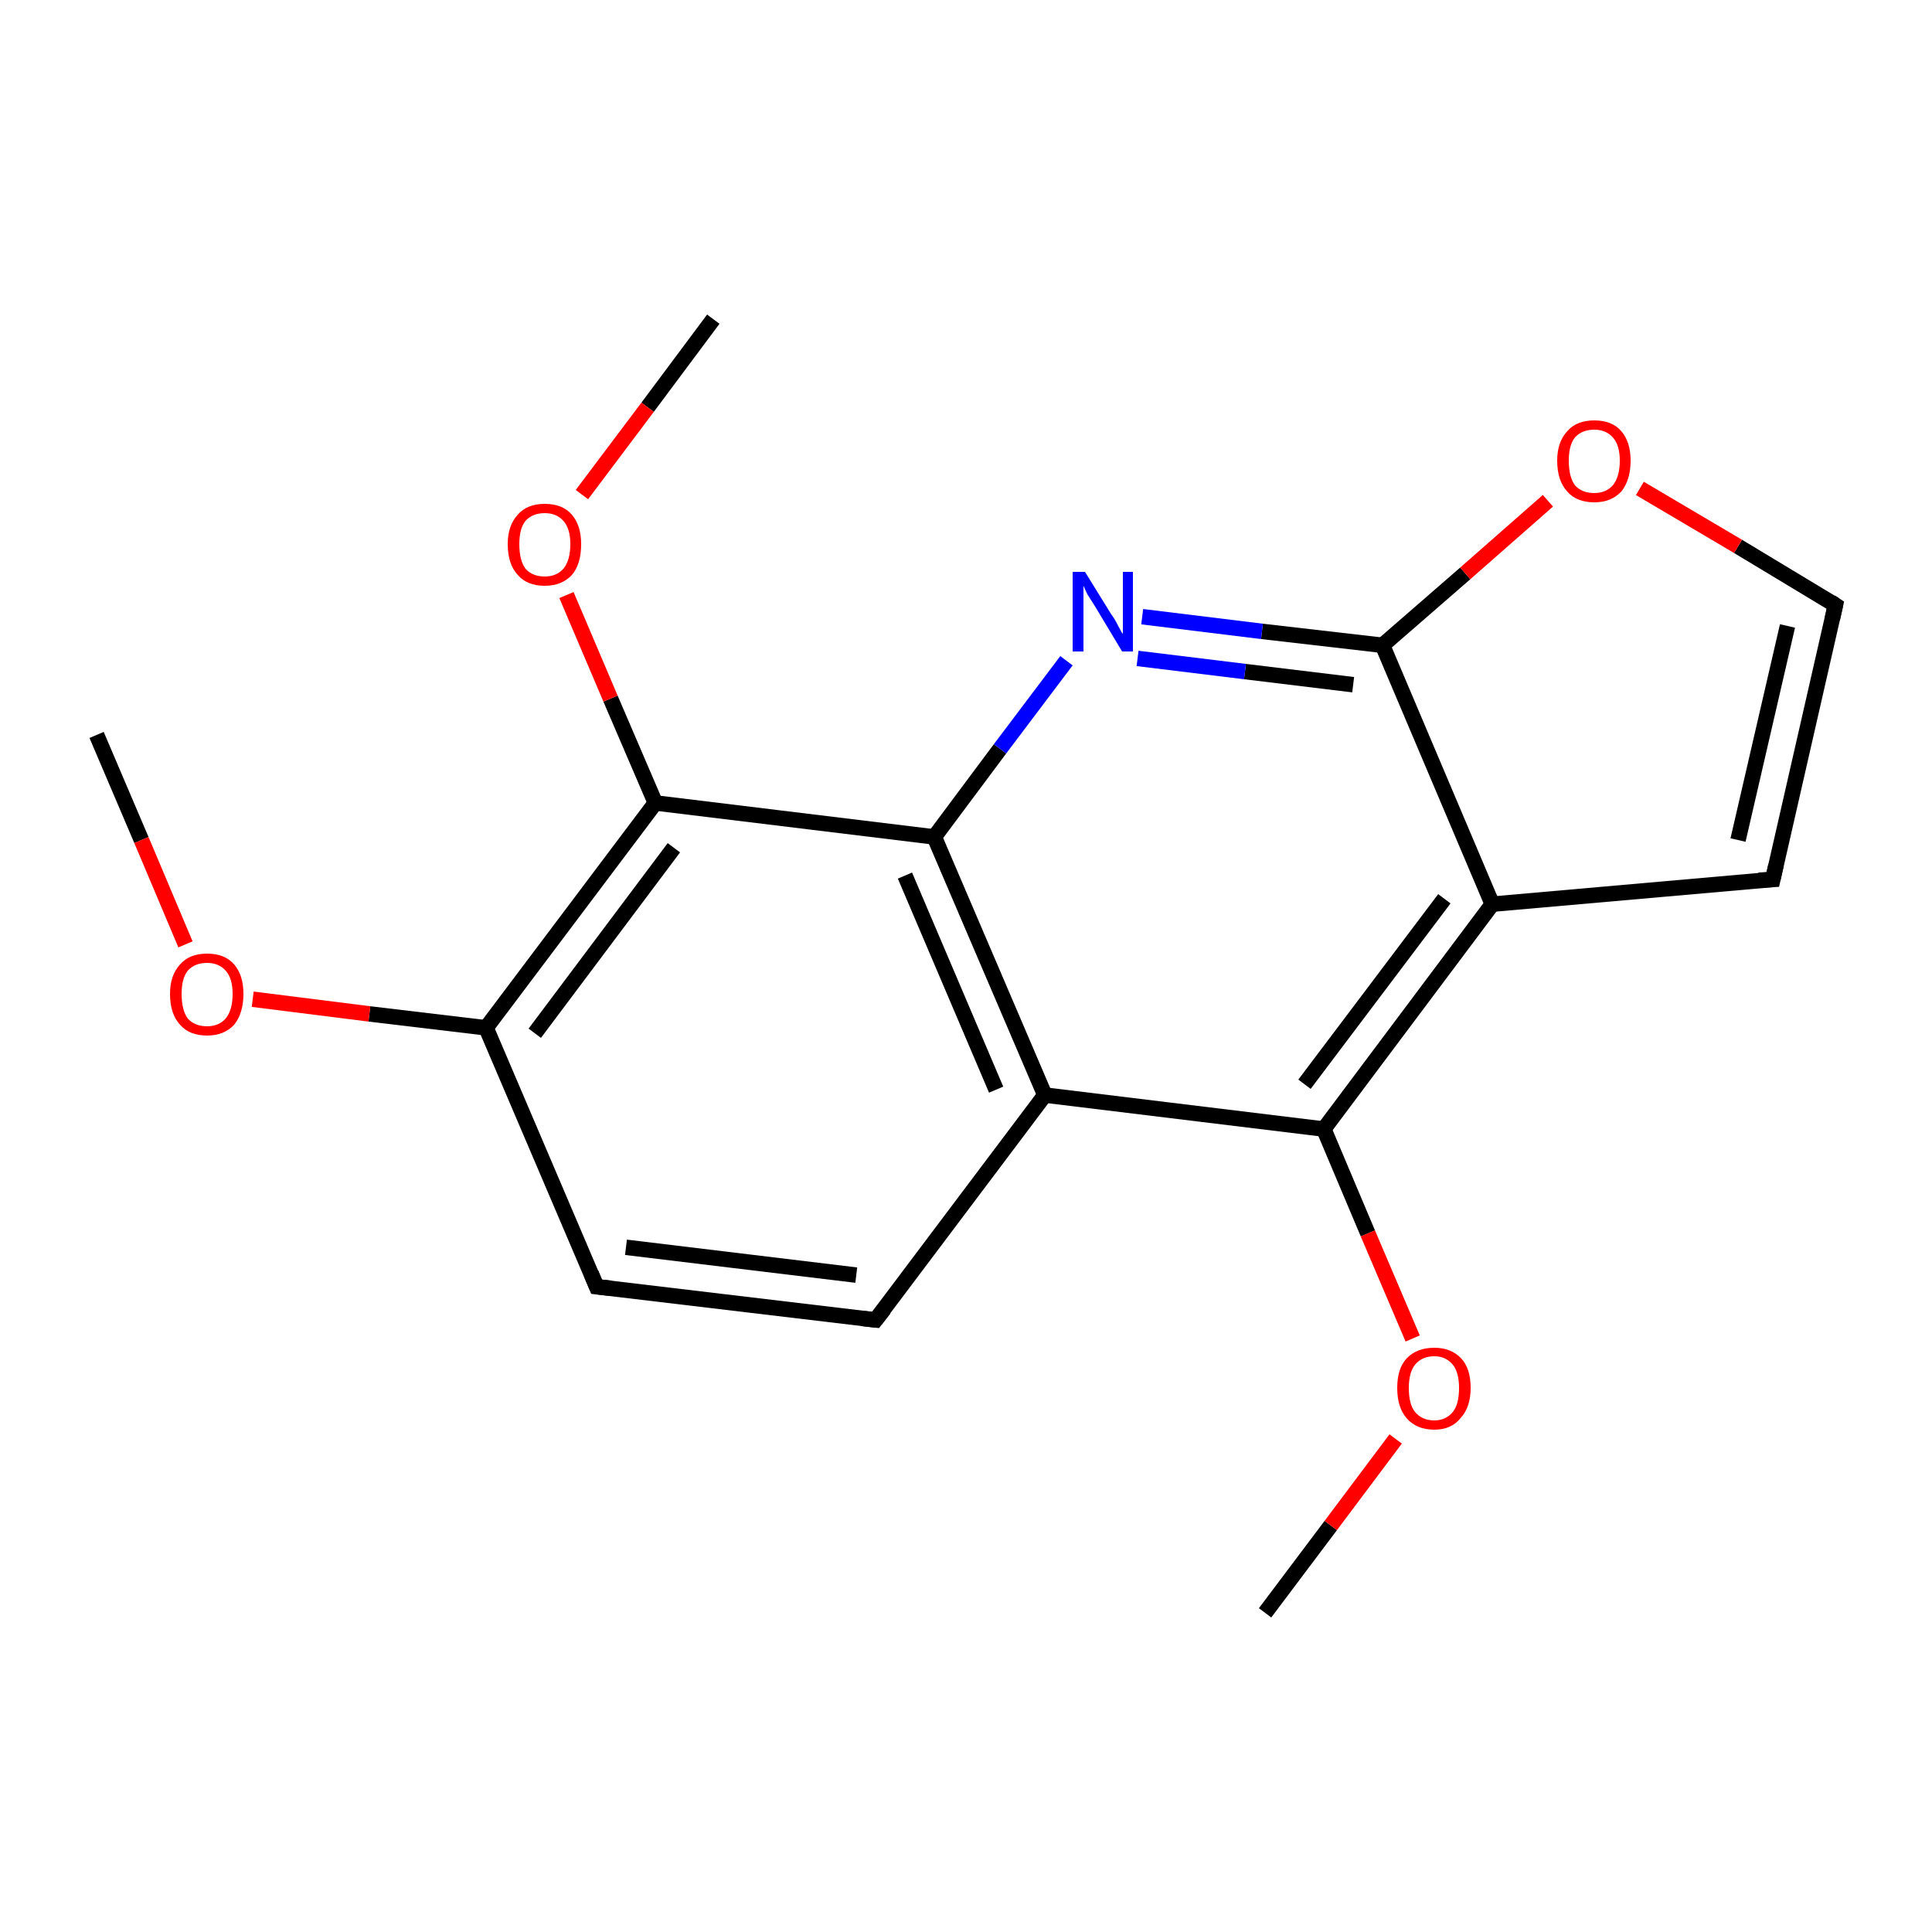 <?xml version='1.0' encoding='iso-8859-1'?>
<svg version='1.1' baseProfile='full'
              xmlns='http://www.w3.org/2000/svg'
                      xmlns:rdkit='http://www.rdkit.org/xml'
                      xmlns:xlink='http://www.w3.org/1999/xlink'
                  xml:space='preserve'
width='250px' height='250px' viewBox='0 0 250 250'>
<!-- END OF HEADER -->
<rect style='opacity:1.0;fill:#FFFFFF;stroke:none' width='250.0' height='250.0' x='0.0' y='0.0'> </rect>
<path class='bond-0 atom-0 atom-15' d='M 12.5,95.1 L 18.3,108.7' style='fill:none;fill-rule:evenodd;stroke:#000000;stroke-width:2.0px;stroke-linecap:butt;stroke-linejoin:miter;stroke-opacity:1' />
<path class='bond-0 atom-0 atom-15' d='M 18.3,108.7 L 24.0,122.2' style='fill:none;fill-rule:evenodd;stroke:#FF0000;stroke-width:2.0px;stroke-linecap:butt;stroke-linejoin:miter;stroke-opacity:1' />
<path class='bond-1 atom-1 atom-16' d='M 163.7,208.7 L 172.2,197.4' style='fill:none;fill-rule:evenodd;stroke:#000000;stroke-width:2.0px;stroke-linecap:butt;stroke-linejoin:miter;stroke-opacity:1' />
<path class='bond-1 atom-1 atom-16' d='M 172.2,197.4 L 180.6,186.2' style='fill:none;fill-rule:evenodd;stroke:#FF0000;stroke-width:2.0px;stroke-linecap:butt;stroke-linejoin:miter;stroke-opacity:1' />
<path class='bond-2 atom-2 atom-17' d='M 92.3,41.3 L 83.8,52.7' style='fill:none;fill-rule:evenodd;stroke:#000000;stroke-width:2.0px;stroke-linecap:butt;stroke-linejoin:miter;stroke-opacity:1' />
<path class='bond-2 atom-2 atom-17' d='M 83.8,52.7 L 75.3,64.0' style='fill:none;fill-rule:evenodd;stroke:#FF0000;stroke-width:2.0px;stroke-linecap:butt;stroke-linejoin:miter;stroke-opacity:1' />
<path class='bond-3 atom-3 atom-4' d='M 113.3,170.8 L 77.2,166.5' style='fill:none;fill-rule:evenodd;stroke:#000000;stroke-width:2.0px;stroke-linecap:butt;stroke-linejoin:miter;stroke-opacity:1' />
<path class='bond-3 atom-3 atom-4' d='M 110.8,165.0 L 81.0,161.4' style='fill:none;fill-rule:evenodd;stroke:#000000;stroke-width:2.0px;stroke-linecap:butt;stroke-linejoin:miter;stroke-opacity:1' />
<path class='bond-4 atom-3 atom-7' d='M 113.3,170.8 L 135.2,141.7' style='fill:none;fill-rule:evenodd;stroke:#000000;stroke-width:2.0px;stroke-linecap:butt;stroke-linejoin:miter;stroke-opacity:1' />
<path class='bond-5 atom-4 atom-9' d='M 77.2,166.5 L 62.9,133.0' style='fill:none;fill-rule:evenodd;stroke:#000000;stroke-width:2.0px;stroke-linecap:butt;stroke-linejoin:miter;stroke-opacity:1' />
<path class='bond-6 atom-5 atom-6' d='M 229.4,113.8 L 237.5,78.3' style='fill:none;fill-rule:evenodd;stroke:#000000;stroke-width:2.0px;stroke-linecap:butt;stroke-linejoin:miter;stroke-opacity:1' />
<path class='bond-6 atom-5 atom-6' d='M 224.9,108.7 L 231.3,81.0' style='fill:none;fill-rule:evenodd;stroke:#000000;stroke-width:2.0px;stroke-linecap:butt;stroke-linejoin:miter;stroke-opacity:1' />
<path class='bond-7 atom-5 atom-8' d='M 229.4,113.8 L 193.1,117.0' style='fill:none;fill-rule:evenodd;stroke:#000000;stroke-width:2.0px;stroke-linecap:butt;stroke-linejoin:miter;stroke-opacity:1' />
<path class='bond-8 atom-6 atom-18' d='M 237.5,78.3 L 224.9,70.7' style='fill:none;fill-rule:evenodd;stroke:#000000;stroke-width:2.0px;stroke-linecap:butt;stroke-linejoin:miter;stroke-opacity:1' />
<path class='bond-8 atom-6 atom-18' d='M 224.9,70.7 L 212.2,63.2' style='fill:none;fill-rule:evenodd;stroke:#FF0000;stroke-width:2.0px;stroke-linecap:butt;stroke-linejoin:miter;stroke-opacity:1' />
<path class='bond-9 atom-7 atom-10' d='M 135.2,141.7 L 120.9,108.3' style='fill:none;fill-rule:evenodd;stroke:#000000;stroke-width:2.0px;stroke-linecap:butt;stroke-linejoin:miter;stroke-opacity:1' />
<path class='bond-9 atom-7 atom-10' d='M 128.9,141.0 L 117.1,113.3' style='fill:none;fill-rule:evenodd;stroke:#000000;stroke-width:2.0px;stroke-linecap:butt;stroke-linejoin:miter;stroke-opacity:1' />
<path class='bond-10 atom-7 atom-11' d='M 135.2,141.7 L 171.3,146.1' style='fill:none;fill-rule:evenodd;stroke:#000000;stroke-width:2.0px;stroke-linecap:butt;stroke-linejoin:miter;stroke-opacity:1' />
<path class='bond-11 atom-8 atom-11' d='M 193.1,117.0 L 171.3,146.1' style='fill:none;fill-rule:evenodd;stroke:#000000;stroke-width:2.0px;stroke-linecap:butt;stroke-linejoin:miter;stroke-opacity:1' />
<path class='bond-11 atom-8 atom-11' d='M 186.9,116.3 L 168.8,140.3' style='fill:none;fill-rule:evenodd;stroke:#000000;stroke-width:2.0px;stroke-linecap:butt;stroke-linejoin:miter;stroke-opacity:1' />
<path class='bond-12 atom-8 atom-13' d='M 193.1,117.0 L 178.9,83.5' style='fill:none;fill-rule:evenodd;stroke:#000000;stroke-width:2.0px;stroke-linecap:butt;stroke-linejoin:miter;stroke-opacity:1' />
<path class='bond-13 atom-9 atom-12' d='M 62.9,133.0 L 84.8,103.9' style='fill:none;fill-rule:evenodd;stroke:#000000;stroke-width:2.0px;stroke-linecap:butt;stroke-linejoin:miter;stroke-opacity:1' />
<path class='bond-13 atom-9 atom-12' d='M 69.2,133.7 L 87.2,109.7' style='fill:none;fill-rule:evenodd;stroke:#000000;stroke-width:2.0px;stroke-linecap:butt;stroke-linejoin:miter;stroke-opacity:1' />
<path class='bond-14 atom-9 atom-15' d='M 62.9,133.0 L 47.8,131.2' style='fill:none;fill-rule:evenodd;stroke:#000000;stroke-width:2.0px;stroke-linecap:butt;stroke-linejoin:miter;stroke-opacity:1' />
<path class='bond-14 atom-9 atom-15' d='M 47.8,131.2 L 32.7,129.3' style='fill:none;fill-rule:evenodd;stroke:#FF0000;stroke-width:2.0px;stroke-linecap:butt;stroke-linejoin:miter;stroke-opacity:1' />
<path class='bond-15 atom-10 atom-12' d='M 120.9,108.3 L 84.8,103.9' style='fill:none;fill-rule:evenodd;stroke:#000000;stroke-width:2.0px;stroke-linecap:butt;stroke-linejoin:miter;stroke-opacity:1' />
<path class='bond-16 atom-10 atom-14' d='M 120.9,108.3 L 129.4,96.9' style='fill:none;fill-rule:evenodd;stroke:#000000;stroke-width:2.0px;stroke-linecap:butt;stroke-linejoin:miter;stroke-opacity:1' />
<path class='bond-16 atom-10 atom-14' d='M 129.4,96.9 L 138.0,85.5' style='fill:none;fill-rule:evenodd;stroke:#0000FF;stroke-width:2.0px;stroke-linecap:butt;stroke-linejoin:miter;stroke-opacity:1' />
<path class='bond-17 atom-11 atom-16' d='M 171.3,146.1 L 177.0,159.6' style='fill:none;fill-rule:evenodd;stroke:#000000;stroke-width:2.0px;stroke-linecap:butt;stroke-linejoin:miter;stroke-opacity:1' />
<path class='bond-17 atom-11 atom-16' d='M 177.0,159.6 L 182.8,173.2' style='fill:none;fill-rule:evenodd;stroke:#FF0000;stroke-width:2.0px;stroke-linecap:butt;stroke-linejoin:miter;stroke-opacity:1' />
<path class='bond-18 atom-12 atom-17' d='M 84.8,103.9 L 79.0,90.4' style='fill:none;fill-rule:evenodd;stroke:#000000;stroke-width:2.0px;stroke-linecap:butt;stroke-linejoin:miter;stroke-opacity:1' />
<path class='bond-18 atom-12 atom-17' d='M 79.0,90.4 L 73.3,77.0' style='fill:none;fill-rule:evenodd;stroke:#FF0000;stroke-width:2.0px;stroke-linecap:butt;stroke-linejoin:miter;stroke-opacity:1' />
<path class='bond-19 atom-13 atom-14' d='M 178.9,83.5 L 163.3,81.7' style='fill:none;fill-rule:evenodd;stroke:#000000;stroke-width:2.0px;stroke-linecap:butt;stroke-linejoin:miter;stroke-opacity:1' />
<path class='bond-19 atom-13 atom-14' d='M 163.3,81.7 L 147.8,79.8' style='fill:none;fill-rule:evenodd;stroke:#0000FF;stroke-width:2.0px;stroke-linecap:butt;stroke-linejoin:miter;stroke-opacity:1' />
<path class='bond-19 atom-13 atom-14' d='M 175.1,88.6 L 161.1,86.9' style='fill:none;fill-rule:evenodd;stroke:#000000;stroke-width:2.0px;stroke-linecap:butt;stroke-linejoin:miter;stroke-opacity:1' />
<path class='bond-19 atom-13 atom-14' d='M 161.1,86.9 L 147.2,85.2' style='fill:none;fill-rule:evenodd;stroke:#0000FF;stroke-width:2.0px;stroke-linecap:butt;stroke-linejoin:miter;stroke-opacity:1' />
<path class='bond-20 atom-13 atom-18' d='M 178.9,83.5 L 189.6,74.2' style='fill:none;fill-rule:evenodd;stroke:#000000;stroke-width:2.0px;stroke-linecap:butt;stroke-linejoin:miter;stroke-opacity:1' />
<path class='bond-20 atom-13 atom-18' d='M 189.6,74.2 L 200.3,64.8' style='fill:none;fill-rule:evenodd;stroke:#FF0000;stroke-width:2.0px;stroke-linecap:butt;stroke-linejoin:miter;stroke-opacity:1' />
<path d='M 111.5,170.6 L 113.3,170.8 L 114.4,169.4' style='fill:none;stroke:#000000;stroke-width:2.0px;stroke-linecap:butt;stroke-linejoin:miter;stroke-opacity:1;' />
<path d='M 79.0,166.7 L 77.2,166.5 L 76.5,164.8' style='fill:none;stroke:#000000;stroke-width:2.0px;stroke-linecap:butt;stroke-linejoin:miter;stroke-opacity:1;' />
<path d='M 229.8,112.0 L 229.4,113.8 L 227.6,113.9' style='fill:none;stroke:#000000;stroke-width:2.0px;stroke-linecap:butt;stroke-linejoin:miter;stroke-opacity:1;' />
<path d='M 237.1,80.1 L 237.5,78.3 L 236.9,77.9' style='fill:none;stroke:#000000;stroke-width:2.0px;stroke-linecap:butt;stroke-linejoin:miter;stroke-opacity:1;' />
<path class='atom-14' d='M 140.4 74.0
L 143.8 79.5
Q 144.2 80.0, 144.7 81.0
Q 145.2 82.0, 145.3 82.0
L 145.3 74.0
L 146.6 74.0
L 146.6 84.3
L 145.2 84.3
L 141.6 78.3
Q 141.2 77.7, 140.7 76.9
Q 140.3 76.0, 140.2 75.8
L 140.2 84.3
L 138.8 84.3
L 138.8 74.0
L 140.4 74.0
' fill='#0000FF'/>
<path class='atom-15' d='M 22.0 128.6
Q 22.0 126.2, 23.3 124.8
Q 24.5 123.4, 26.8 123.4
Q 29.1 123.4, 30.3 124.8
Q 31.5 126.2, 31.5 128.6
Q 31.5 131.1, 30.3 132.6
Q 29.0 134.0, 26.8 134.0
Q 24.5 134.0, 23.3 132.6
Q 22.0 131.2, 22.0 128.6
M 26.8 132.8
Q 28.3 132.8, 29.2 131.8
Q 30.1 130.7, 30.1 128.6
Q 30.1 126.6, 29.2 125.6
Q 28.3 124.6, 26.8 124.6
Q 25.2 124.6, 24.3 125.6
Q 23.5 126.6, 23.5 128.6
Q 23.5 130.7, 24.3 131.8
Q 25.2 132.8, 26.8 132.8
' fill='#FF0000'/>
<path class='atom-16' d='M 180.8 179.6
Q 180.8 177.1, 182.0 175.8
Q 183.3 174.4, 185.6 174.4
Q 187.8 174.4, 189.1 175.8
Q 190.3 177.1, 190.3 179.6
Q 190.3 182.1, 189.0 183.5
Q 187.8 185.0, 185.6 185.0
Q 183.3 185.0, 182.0 183.5
Q 180.8 182.1, 180.8 179.6
M 185.6 183.8
Q 187.1 183.8, 188.0 182.7
Q 188.8 181.7, 188.8 179.6
Q 188.8 177.6, 188.0 176.6
Q 187.1 175.5, 185.6 175.5
Q 184.0 175.5, 183.1 176.6
Q 182.3 177.6, 182.3 179.6
Q 182.3 181.7, 183.1 182.7
Q 184.0 183.8, 185.6 183.8
' fill='#FF0000'/>
<path class='atom-17' d='M 65.7 70.4
Q 65.7 68.0, 67.0 66.6
Q 68.2 65.2, 70.5 65.2
Q 72.8 65.2, 74.0 66.6
Q 75.2 68.0, 75.2 70.4
Q 75.2 73.0, 74.0 74.4
Q 72.7 75.8, 70.5 75.8
Q 68.2 75.8, 67.0 74.4
Q 65.7 73.0, 65.7 70.4
M 70.5 74.6
Q 72.0 74.6, 72.9 73.6
Q 73.8 72.5, 73.8 70.4
Q 73.8 68.4, 72.9 67.4
Q 72.0 66.4, 70.5 66.4
Q 68.9 66.4, 68.0 67.4
Q 67.2 68.4, 67.2 70.4
Q 67.2 72.5, 68.0 73.6
Q 68.9 74.6, 70.5 74.6
' fill='#FF0000'/>
<path class='atom-18' d='M 201.5 59.6
Q 201.5 57.2, 202.8 55.8
Q 204.0 54.4, 206.3 54.4
Q 208.6 54.4, 209.8 55.8
Q 211.0 57.2, 211.0 59.6
Q 211.0 62.1, 209.8 63.6
Q 208.5 65.0, 206.3 65.0
Q 204.0 65.0, 202.8 63.6
Q 201.5 62.2, 201.5 59.6
M 206.3 63.8
Q 207.8 63.8, 208.7 62.8
Q 209.6 61.7, 209.6 59.6
Q 209.6 57.6, 208.7 56.6
Q 207.8 55.6, 206.3 55.6
Q 204.7 55.6, 203.8 56.6
Q 203.0 57.6, 203.0 59.6
Q 203.0 61.7, 203.8 62.8
Q 204.7 63.8, 206.3 63.8
' fill='#FF0000'/>
</svg>
